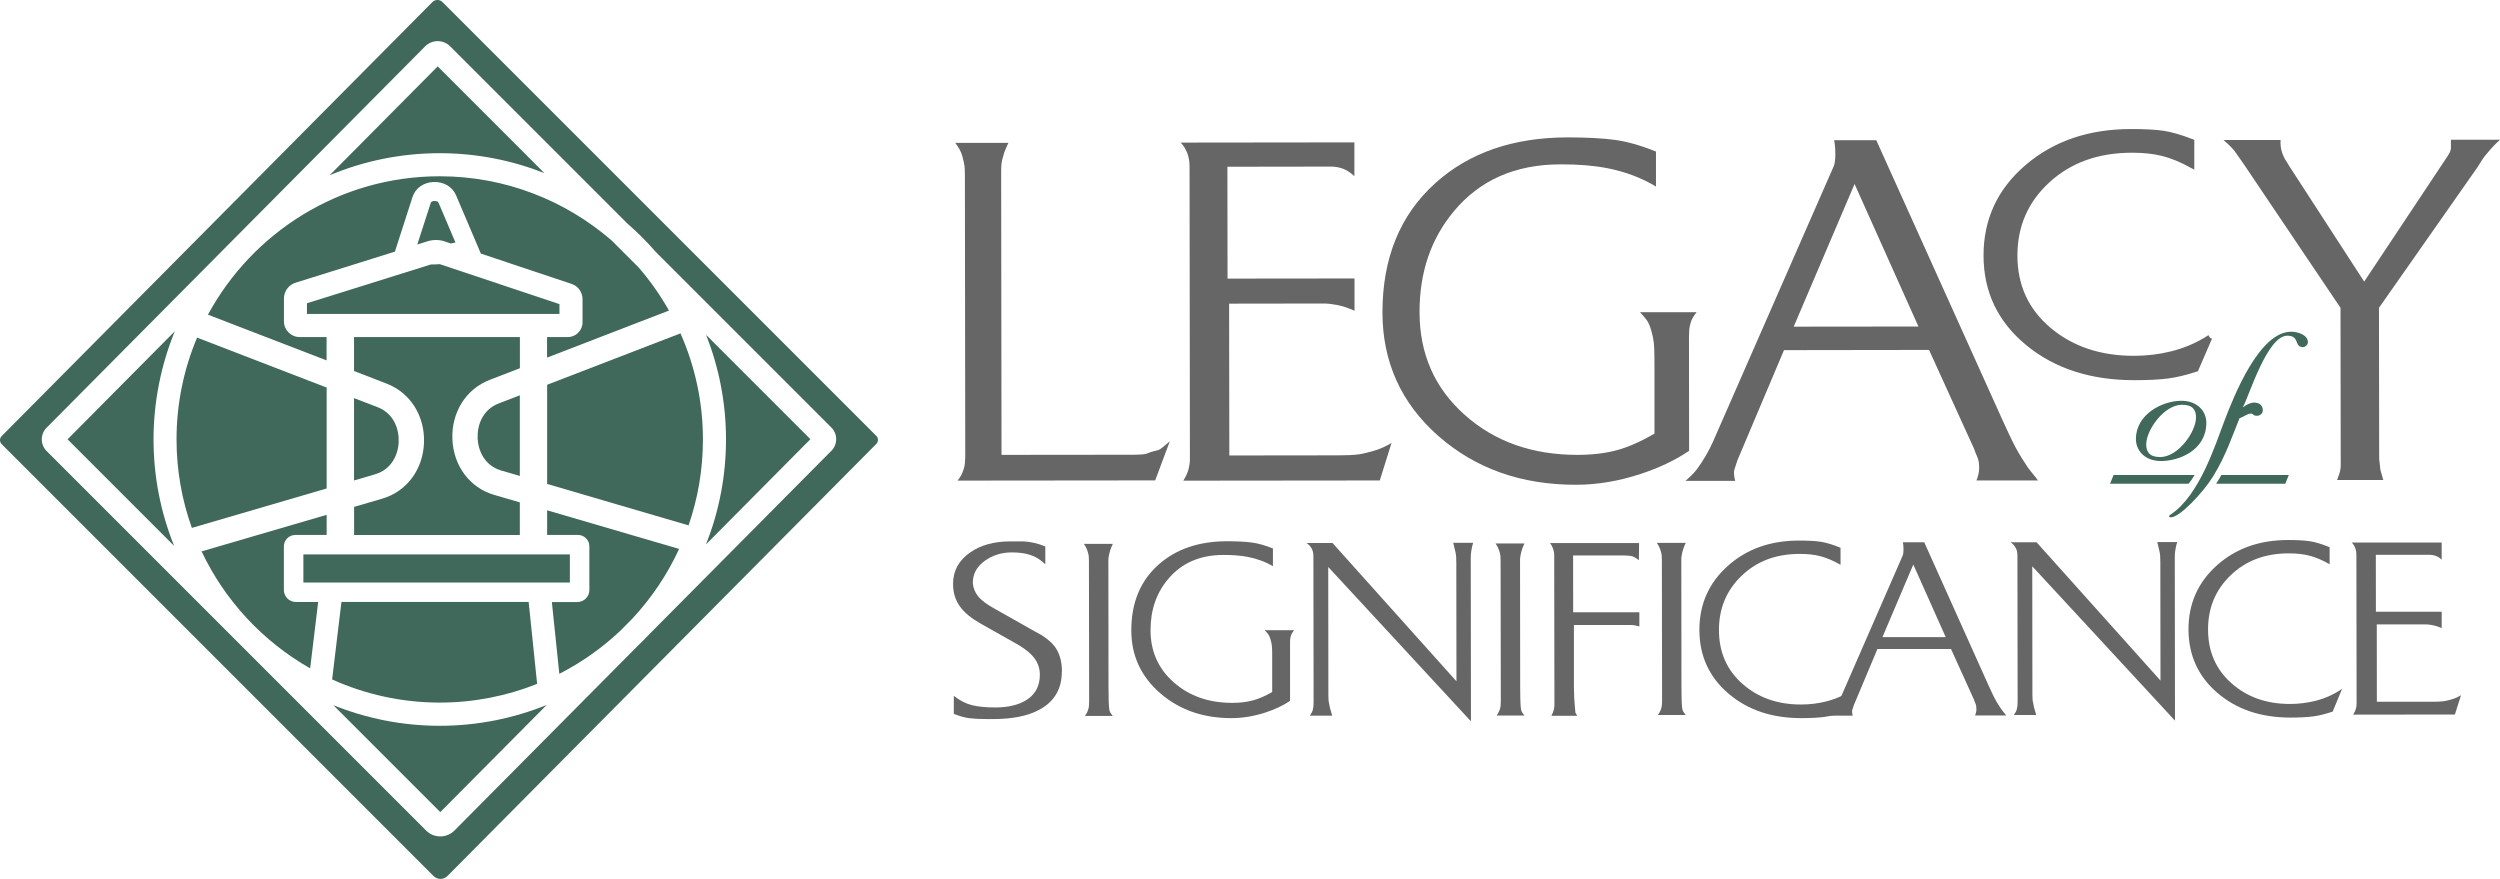 <?xml version="1.0" encoding="UTF-8"?><svg id="Layer_2" xmlns="http://www.w3.org/2000/svg" viewBox="0 0 365.22 128.4"><defs><style>.cls-1{fill:#41695b;}.cls-2{stroke:#666;stroke-miterlimit:10;stroke-width:.78px;}.cls-2,.cls-3{fill:#666;}</style></defs><g id="Layer_1-2"><path class="cls-3" d="m170.9,64.45l-2.14,5.73-28.87.03c.41-.52.68-.99.79-1.4.15-.34.24-.73.28-1.18.04-.45.06-.94.05-1.46l-.05-40.59c0-.56-.02-1-.06-1.32-.04-.32-.14-.79-.31-1.43-.17-.64-.52-1.29-1.05-1.96h7.78c-.08.14-.21.43-.39.86-.19.43-.3.76-.34.98-.15.45-.24.84-.28,1.18-.04.34-.06.73-.05,1.18,0,.75,0,1.35,0,1.8l.05,39.58,19.32-.02c.79,0,1.38-.04,1.76-.12.49-.19.9-.33,1.22-.41.32-.08.54-.14.65-.17.23-.08.77-.5,1.64-1.27Z"/><path class="cls-3" d="m203.31,64.63l-1.74,5.56-28.7.03c.39-.64.65-1.21.77-1.71.12-.51.19-.93.19-1.26,0-.6,0-1.07,0-1.4l-.05-41.54c0-.71-.11-1.37-.34-1.96s-.55-1.1-.96-1.52l25.38-.03v4.94c-.6-.56-1.18-.93-1.74-1.12-.56-.19-1.11-.28-1.64-.28-.68,0-1.22,0-1.64,0l-13.53.02.02,16.34,18.55-.02v4.72c-.9-.41-1.74-.69-2.53-.84-.79-.15-1.43-.22-1.92-.22-.23,0-.41,0-.56,0l-13.31.02.03,22.18,15.96-.02c1.28,0,2.25-.05,2.9-.14.66-.09,1.45-.28,2.37-.56.92-.28,1.76-.67,2.51-1.15Z"/><path class="cls-3" d="m247.86,45.6c-.45.56-.74,1.07-.87,1.52-.13.45-.21.87-.22,1.26-.02.39-.03.72-.03.98l.02,16.5c-1.99,1.35-4.35,2.48-7.09,3.38-3.19,1.05-6.34,1.58-9.46,1.58-8,0-14.7-2.38-20.12-7.16-5.41-4.78-8.12-10.79-8.13-18.01,0-7.97,2.58-14.28,7.76-18.93,4.92-4.42,11.35-6.64,19.28-6.65,2.78,0,5.08.12,6.88.36,1.8.24,3.82.81,6.04,1.71v5.11c-2.1-1.27-4.49-2.17-7.16-2.69-1.92-.37-4.17-.56-6.77-.55-6.62,0-11.82,2.3-15.61,6.87-3.34,4.01-5.01,8.91-5,14.71,0,6.1,2.2,11.1,6.59,15.01,4.38,3.91,9.87,5.85,16.45,5.85,2.18,0,4.11-.23,5.78-.68,1.67-.45,3.5-1.26,5.5-2.42v-9.49c-.01-.71-.01-1.23-.01-1.57,0-1.01-.03-1.77-.09-2.27-.06-.5-.18-1.08-.37-1.74-.19-.65-.4-1.14-.62-1.46-.23-.32-.57-.72-1.02-1.21h8.29Z"/><path class="cls-3" d="m297.71,70.19h-8.98c.27-.63.4-1.24.4-1.81,0-.34-.02-.64-.06-.91-.04-.27-.13-.56-.28-.88-.15-.32-.28-.65-.39-1l-6.59-14.47-21.19.03-6.79,16.06c-.15.46-.27.83-.37,1.12s-.14.49-.14.6c0,.15,0,.25,0,.29,0,.27.06.61.17,1.03h-7.26c.46-.41.75-.67.86-.79.27-.26.54-.57.81-.91.96-1.32,1.72-2.63,2.3-3.92l17.63-40.22c.12-.22.19-.51.23-.84.04-.34.06-.67.06-1.01,0-.86-.06-1.55-.18-2.08h6.16s18.37,40.73,18.37,40.73c.65,1.43,1.17,2.54,1.56,3.33.54,1.09,1.14,2.13,1.79,3.1.27.45.58.89.92,1.3.35.41.67.83.98,1.24Zm-17.45-22.49l-9.33-20.82-8.89,20.84,18.21-.02Z"/><path class="cls-2" d="m322.79,49.32l-1.99,4.6c-1.53.5-2.92.83-4.16.99-1.25.16-2.86.24-4.84.24-6.26,0-11.43-1.66-15.51-5-4.08-3.34-6.13-7.62-6.13-12.83,0-5.19,2-9.5,6.02-12.93,4.02-3.43,9.07-5.15,15.16-5.15,1.98,0,3.54.08,4.67.25,1.13.17,2.52.57,4.16,1.2v3.44c-1.5-.82-2.9-1.39-4.2-1.72-1.3-.33-2.8-.49-4.5-.49-5.01,0-9.12,1.48-12.33,4.42-3.21,2.94-4.81,6.61-4.81,10.98,0,4.46,1.67,8.08,4.98,10.87,3.32,2.79,7.45,4.18,12.41,4.18,1.9,0,3.71-.21,5.44-.64,2.07-.5,3.95-1.31,5.65-2.42Z"/><path class="cls-3" d="m365.22,20.42c-.63.56-1.22,1.18-1.77,1.85-.4.45-.67.81-.83,1.07-.32.49-.55.86-.71,1.12l-14.37,20.51.03,22.06.18,1.63.42,1.46h-6.75c.27-.67.43-1.17.47-1.51.04-.15.06-.37.06-.65,0-.28,0-.5,0-.65l-.03-22.34-14.24-21.15-1.31-1.86c-.28-.31-.53-.58-.77-.81-.24-.23-.5-.46-.77-.7h8.34c-.04.53,0,1.03.12,1.5.12.46.3.91.53,1.33.04.04.26.38.65,1.04l10.91,16.82,11.91-17.92c.16-.22.31-.47.47-.73.16-.26.25-.52.29-.79v-1.29s7.16,0,7.16,0Z"/><path class="cls-1" d="m320.61,69.39h-11.84l-.52,1.28h11.48c.34-.42.63-.87.88-1.28Z"/><path class="cls-1" d="m324.51,69.39c-.24.46-.5.89-.76,1.28h10.1l.52-1.28h-9.86Z"/><path class="cls-1" d="m318.66,58.55c2.44,0,3.66,1.61,3.66,3.21,0,3.98-3.91,5.59-6.63,5.59-2.44,0-3.66-1.61-3.66-3.21,0-3.66,3.91-5.59,6.63-5.59Zm-3.08,8.22c2.62,0,5.23-3.69,5.23-5.78,0-1.06-.43-1.86-2.04-1.86-2.62,0-5.23,3.69-5.23,5.78,0,1.06.43,1.86,2.04,1.86Z"/><path class="cls-1" d="m334.72,48.46c1,0,2.44.48,2.44,1.54,0,.32-.36.71-.72.71-1.33,0-.43-1.67-2.29-1.67-2.9,0-5.52,8.58-6.45,10.38l.07.06c.25-.32,1.04-.67,1.51-.67.82,0,1.29.42,1.29,1.16,0,.39-.39.77-.82.77-.72,0-.5-.32-.93-.32-.5,0-1.18.55-1.65.67-1,2.41-1.97,5.46-3.91,8.58-1.4,2.25-4.8,5.91-6.13,5.91-.11,0-.25-.03-.25-.13,0-.16.18-.26.32-.35,4.12-2.8,6.38-9.99,7.74-13.56,1.43-3.76,5.12-13.08,9.78-13.08Z"/><path class="cls-3" d="m155.12,98.13c0,2.51-1.09,4.36-3.26,5.54-1.69.92-3.94,1.37-6.74,1.38-.37,0-.64,0-.82,0-1.03,0-1.9-.04-2.61-.12-.71-.08-1.49-.3-2.35-.64v-2.64c.87.69,1.76,1.15,2.67,1.37.91.22,2.03.33,3.37.33,2.04,0,3.64-.42,4.8-1.24,1.16-.83,1.73-2.01,1.73-3.55,0-1.08-.39-2.03-1.17-2.85-.59-.63-1.51-1.28-2.78-1.96l-4.7-2.65c-1.34-.76-2.33-1.56-2.95-2.4-.72-.95-1.08-2.08-1.08-3.4,0-1.9.83-3.44,2.51-4.6,1.54-1.07,3.47-1.6,5.81-1.61.66,0,1.33,0,2.01,0,1.03.06,2.08.3,3.15.74v2.6c-.68-.65-1.4-1.1-2.17-1.35-.77-.26-1.68-.38-2.73-.38-1.5,0-2.82.42-3.97,1.25-1.15.83-1.72,1.9-1.72,3.22.08.84.4,1.56.97,2.17.45.48,1.14.98,2.08,1.51l4.13,2.33c.95.55,1.92,1.09,2.89,1.62.99.63,1.7,1.29,2.13,2,.54.87.82,1.99.82,3.34Z"/><path class="cls-3" d="m162.58,79.45c-.17.34-.31.66-.39.94s-.16.56-.2.81c-.05.26-.07.46-.07.61l.02,18.55c0,.61,0,1.2.02,1.76.01.56.04,1,.07,1.33s.11.56.21.7c.1.14.21.29.32.44h-4.06c.19-.28.34-.54.42-.77s.14-.45.16-.66c.02-.21.03-.46.03-.74l-.03-20.52c0-.27-.01-.49-.03-.67-.02-.18-.08-.43-.18-.74-.1-.31-.27-.66-.53-1.04h4.23Z"/><path class="cls-3" d="m189.04,92.08c-.23.29-.38.54-.45.77-.07.23-.11.44-.12.64,0,.2-.01.37-.01.5v8.4c-1.02.69-2.24,1.26-3.66,1.72-1.65.53-3.29.8-4.9.8-4.14,0-7.61-1.21-10.42-3.65-2.8-2.44-4.21-5.49-4.21-9.17,0-4.06,1.33-7.27,4.02-9.64,2.55-2.25,5.87-3.38,9.98-3.38,1.44,0,2.63.06,3.56.18.93.12,1.98.41,3.13.87v2.6c-1.09-.65-2.32-1.1-3.71-1.37-.99-.19-2.16-.28-3.5-.28-3.43,0-6.12,1.17-8.08,3.5-1.73,2.04-2.59,4.54-2.59,7.49,0,3.11,1.14,5.65,3.41,7.64,2.27,1.99,5.11,2.98,8.52,2.98,1.13,0,2.13-.12,2.99-.35.87-.23,1.81-.64,2.85-1.23v-4.83c0-.36,0-.63,0-.8,0-.51-.02-.9-.05-1.16s-.09-.55-.19-.89c-.1-.33-.2-.58-.32-.74-.12-.16-.29-.37-.53-.61h4.29Z"/><path class="cls-3" d="m215.21,79.3c-.06.17-.11.36-.16.57-.05.21-.09.45-.13.73-.04.28-.06.56-.06.84,0,.15,0,.27,0,.34l.03,23.6-20.85-22.55.02,18.77c0,.36.01.63.03.8.02.17.09.52.21,1.06.06.23.17.59.32,1.09h-3.27c.23-.32.38-.61.44-.87s.09-.51.1-.76c0-.25.01-.46.01-.63l-.03-21.08c0-.4-.08-.76-.25-1.07-.17-.31-.41-.59-.75-.81h3.8s18.1,20.2,18.1,20.2l-.02-16.02c0-.29,0-.53,0-.74,0-.21,0-.37,0-.49,0-.42-.01-.76-.03-1.02-.02-.26-.08-.58-.18-.96l-.24-1h2.89Z"/><path class="cls-3" d="m222.72,79.38c-.17.34-.31.66-.39.94-.09.29-.16.56-.2.82-.05.26-.07.46-.07.61l.02,18.55c0,.61,0,1.2.02,1.76.01.56.04,1,.07,1.33s.11.56.21.7c.1.14.21.29.32.44h-4.06c.19-.28.34-.54.42-.77.09-.23.14-.45.16-.66.02-.21.03-.46.03-.74l-.03-20.52c0-.27-.01-.49-.03-.67-.02-.18-.08-.43-.18-.74-.1-.31-.27-.66-.53-1.04h4.23Z"/><path class="cls-3" d="m239.5,91.51c-.2-.04-.39-.08-.58-.13-.2-.05-.4-.07-.61-.07h-1.46s-6.92,0-6.92,0v9.25c.01,1.01.07,2.1.19,3.26,0,.13.01.23.03.29.09.15.17.3.26.46h-3.77c.2-.38.32-.7.37-.97.05-.27.07-.46.07-.57,0-.3,0-.55,0-.74l-.03-21.17c0-.36-.07-.72-.21-1.06-.04-.11-.09-.23-.16-.36-.07-.12-.15-.24-.25-.36h13.02s-.03,2.5-.03,2.5c-.1-.08-.24-.18-.42-.3-.19-.12-.35-.21-.5-.26-.15-.05-.35-.08-.61-.1-.26-.02-.46-.03-.6-.03-.19,0-.35,0-.47,0h-7.01s.01,8.3.01,8.3h9.67s0,2.05,0,2.05Z"/><path class="cls-3" d="m270.7,100.71l-1.37,3.32c-1.05.36-2,.6-2.86.71-.86.11-1.97.17-3.33.17-4.3,0-7.86-1.2-10.66-3.61-2.81-2.41-4.21-5.5-4.22-9.27,0-3.75,1.37-6.86,4.13-9.34,2.76-2.48,6.23-3.72,10.42-3.72,1.36,0,2.43.06,3.21.18.78.12,1.73.41,2.86.87v2.49c-1.03-.59-1.99-1-2.89-1.24-.9-.24-1.93-.36-3.09-.35-3.45,0-6.27,1.07-8.48,3.2-2.21,2.13-3.31,4.77-3.3,7.93,0,3.22,1.15,5.84,3.43,7.85s5.12,3.02,8.53,3.02c1.3,0,2.55-.15,3.74-.46,1.42-.36,2.71-.95,3.88-1.75Z"/><path class="cls-3" d="m293.09,104.52h-4.56c.14-.32.2-.63.2-.92,0-.17-.01-.33-.03-.46-.02-.13-.07-.28-.14-.45-.08-.16-.14-.33-.2-.51l-3.34-7.37h-10.75s-3.44,8.19-3.44,8.19c-.08.23-.14.42-.19.57-.05.15-.07.25-.07.31v.15c0,.14.03.31.09.52h-3.68c.23-.21.38-.34.44-.4.14-.14.27-.29.41-.46.48-.67.87-1.34,1.16-1.99l8.94-20.47c.06-.11.1-.26.12-.43.02-.17.03-.34.03-.52,0-.44-.03-.79-.09-1.06h3.12s9.31,20.73,9.31,20.73c.33.73.6,1.29.79,1.7.27.56.58,1.08.91,1.58.14.23.29.45.47.66.17.21.34.42.5.63Zm-8.85-11.45l-4.73-10.6-4.51,10.61h9.24Z"/><path class="cls-3" d="m318.06,79.2c-.06.17-.11.36-.16.57-.05.21-.09.45-.13.73-.04.28-.06.56-.06.84v.34l.03,23.6-20.85-22.55.02,18.77c0,.36.01.63.03.8.02.17.09.52.21,1.06.06.23.17.59.32,1.09h-3.27c.23-.32.38-.61.44-.87.06-.26.09-.51.1-.76,0-.25.01-.46.01-.63l-.03-21.08c0-.4-.08-.76-.25-1.07-.17-.31-.41-.59-.75-.82h3.8s18.1,20.2,18.1,20.2l-.02-16.02c0-.29,0-.53,0-.74s0-.37,0-.49c0-.42-.01-.76-.03-1.02-.02-.26-.08-.58-.18-.96l-.24-1h2.89Z"/><path class="cls-3" d="m342.15,100.63l-1.37,3.32c-1.05.36-2,.6-2.86.71-.86.11-1.97.17-3.33.17-4.3,0-7.86-1.2-10.66-3.61-2.81-2.41-4.21-5.51-4.22-9.27,0-3.75,1.37-6.86,4.13-9.34,2.76-2.48,6.23-3.72,10.42-3.72,1.36,0,2.43.06,3.21.18.78.12,1.73.41,2.86.87v2.49c-1.03-.59-1.99-1-2.89-1.24-.9-.24-1.93-.35-3.09-.35-3.45,0-6.27,1.07-8.48,3.2-2.21,2.13-3.31,4.77-3.3,7.93,0,3.22,1.15,5.84,3.43,7.85,2.28,2.02,5.12,3.02,8.53,3.02,1.3,0,2.55-.16,3.74-.46,1.42-.36,2.71-.95,3.88-1.75Z"/><path class="cls-3" d="m359.53,101.55l-.9,2.83-14.86.02c.2-.32.33-.61.4-.87.06-.26.1-.47.1-.64,0-.3,0-.54,0-.71l-.03-21.15c0-.36-.06-.7-.18-1-.12-.3-.28-.56-.5-.77h13.14s0,2.5,0,2.5c-.31-.29-.61-.48-.91-.57-.29-.1-.57-.14-.85-.14-.35,0-.63,0-.85,0h-7.01s.01,8.32.01,8.32h9.61s0,2.39,0,2.39c-.47-.21-.9-.35-1.31-.43-.41-.08-.74-.11-.99-.11-.12,0-.21,0-.29,0h-6.89s.01,11.3.01,11.3h8.26c.66-.01,1.16-.03,1.5-.08.34-.05.75-.14,1.23-.29.48-.14.91-.34,1.3-.59Z"/><path class="cls-3" d="m246.28,79.3c-.17.34-.31.66-.39.94-.09.29-.16.56-.2.82-.05.26-.07.46-.07.61l.02,18.55c0,.61,0,1.2.02,1.76.01.56.04,1,.07,1.33s.11.56.21.7c.1.14.21.29.32.44h-4.06c.19-.28.34-.54.42-.77.09-.23.14-.45.16-.66.02-.21.03-.46.03-.74l-.03-20.52c0-.27-.01-.49-.03-.67-.02-.18-.08-.43-.18-.74-.1-.31-.27-.66-.53-1.04h4.23Z"/></g><g id="Layer_2-2"><path class="cls-1" d="m81.73,44.43l-17.48-5.84c-.42.03-.86.05-1.32.05l-18.09,5.66c0,.45,0,.99,0,1.56h36.89v-1.44Z"/><path class="cls-1" d="m64.99,35.28l.87.29c.24-.04.47-.09.68-.14l-2.48-5.83c-.07-.17-.36-.24-.6-.24-.22,0-.47.1-.52.24l-1.98,6.12,1.5-.47c.83-.26,1.7-.25,2.52.02Z"/><path class="cls-1" d="m58.24,64.56c.08-1.85-.69-4.16-3.09-5.08l-3.43-1.32v12.03l3.1-.91c2.41-.71,3.35-2.9,3.43-4.72Z"/><path class="cls-1" d="m9.87,64.18l15.57,15.57c-1.94-4.81-3.01-10.06-3.01-15.56s1.11-10.92,3.11-15.8l-15.67,15.79Z"/><path class="cls-1" d="m47.72,49.24h-3.95c-1.25,0-2.28-1.02-2.29-2.27-.01-1.35,0-2.65,0-3.36,0-1.06.69-1.99,1.7-2.31l14.51-4.54,2.58-8c.41-1.26,1.6-2.11,3.05-2.17,1.48-.07,2.77.69,3.3,1.93l3.63,8.53,13.24,4.42c.96.31,1.61,1.21,1.61,2.23v3.39c0,1.19-.96,2.15-2.15,2.15h-3.03v3l17.81-6.87c-1.26-2.23-2.73-4.33-4.4-6.26l-4-4c-6.74-5.82-15.51-9.36-25.1-9.36-14.61,0-27.34,8.19-33.85,20.22l17.33,6.68v-3.42Z"/><path class="cls-1" d="m47.72,56.62l-18.93-7.3c-1.93,4.58-3,9.61-3,14.88,0,4.53.79,8.88,2.24,12.92l19.69-5.76v-14.74Z"/><path class="cls-1" d="m69.77,64.01c.08,1.82,1.02,4.01,3.43,4.72l2.74.8v-11.78l-3.07,1.18c-2.4.92-3.17,3.23-3.09,5.08Z"/><path class="cls-1" d="m79.52,25.28l-15.58-15.58-15.78,15.9c4.95-2.07,10.39-3.22,16.08-3.22,5.39,0,10.54,1.04,15.27,2.9Z"/><path class="cls-1" d="m75.93,49.24h-24.21v4.96l4.76,1.84c3.48,1.34,5.62,4.75,5.46,8.69-.16,3.9-2.55,7.08-6.08,8.11l-4.13,1.21v4.11h24.21v-4.77l-3.77-1.1c-3.53-1.03-5.92-4.22-6.08-8.11-.16-3.94,1.98-7.35,5.46-8.69l4.4-1.7v-4.54Z"/><path class="cls-1" d="m79.93,78.15h4.51c.91,0,1.66.74,1.66,1.66v6.38c0,.97-.79,1.76-1.76,1.76h-3.72l1.09,10.49c3.28-1.68,6.3-3.82,8.96-6.34l1.75-1.77c2.77-2.98,5.07-6.4,6.79-10.14l-19.28-5.64v3.6Z"/><path class="cls-1" d="m79.93,56.2v14.5l20.66,6.05c1.36-3.93,2.1-8.15,2.1-12.54,0-5.52-1.18-10.77-3.28-15.51l-19.48,7.51Z"/><path class="cls-1" d="m106.06,64.2c0,5.41-1.04,10.58-2.92,15.33l15.25-15.37-15.23-15.23c1.86,4.73,2.9,9.88,2.9,15.27Z"/><path class="cls-1" d="m128.01,63.67L64.64.3c-.41-.41-1.06-.4-1.47,0L.24,63.71c-.32.32-.32.85,0,1.17l63.1,63.1c.56.56,1.46.56,2.02,0l62.66-63.13c.32-.33.32-.86,0-1.18Zm-6.56,2.19l-26.71,26.91c-.54.57-1.09,1.13-1.66,1.67l-26.68,26.88c-.55.56-1.29.87-2.08.87h0c-.78,0-1.52-.3-2.07-.86L6.81,65.89c-.94-.94-.94-2.47,0-3.41L62.1,6.78c.49-.49,1.14-.77,1.84-.77h0c.69,0,1.34.27,1.83.76l25.9,25.9c1.46,1.27,2.84,2.65,4.11,4.11l25.67,25.67c.94.94.94,2.47,0,3.42Z"/><polygon class="cls-1" points="83.25 80.99 44.32 80.99 44.32 85.1 80.25 85.1 80.32 85.09 80.33 85.1 83.25 85.1 83.25 80.99"/><path class="cls-1" d="m48.69,103.01l15.63,15.63,15.54-15.65c-4.83,1.95-10.1,3.04-15.61,3.04s-10.74-1.08-15.56-3.01Z"/><path class="cls-1" d="m78.47,99.91l-1.24-11.97h-27.35l-1.36,11.32c4.8,2.16,10.12,3.38,15.73,3.38,5.02,0,9.82-.98,14.23-2.74Z"/><path class="cls-1" d="m41.47,86.19v-6.36c0-.93.75-1.68,1.68-1.68h4.57v-2.94l-18.27,5.34c3.4,7.2,8.97,13.17,15.86,17.09l1.17-9.7h-3.26c-.97,0-1.75-.79-1.75-1.75Z"/></g></svg>